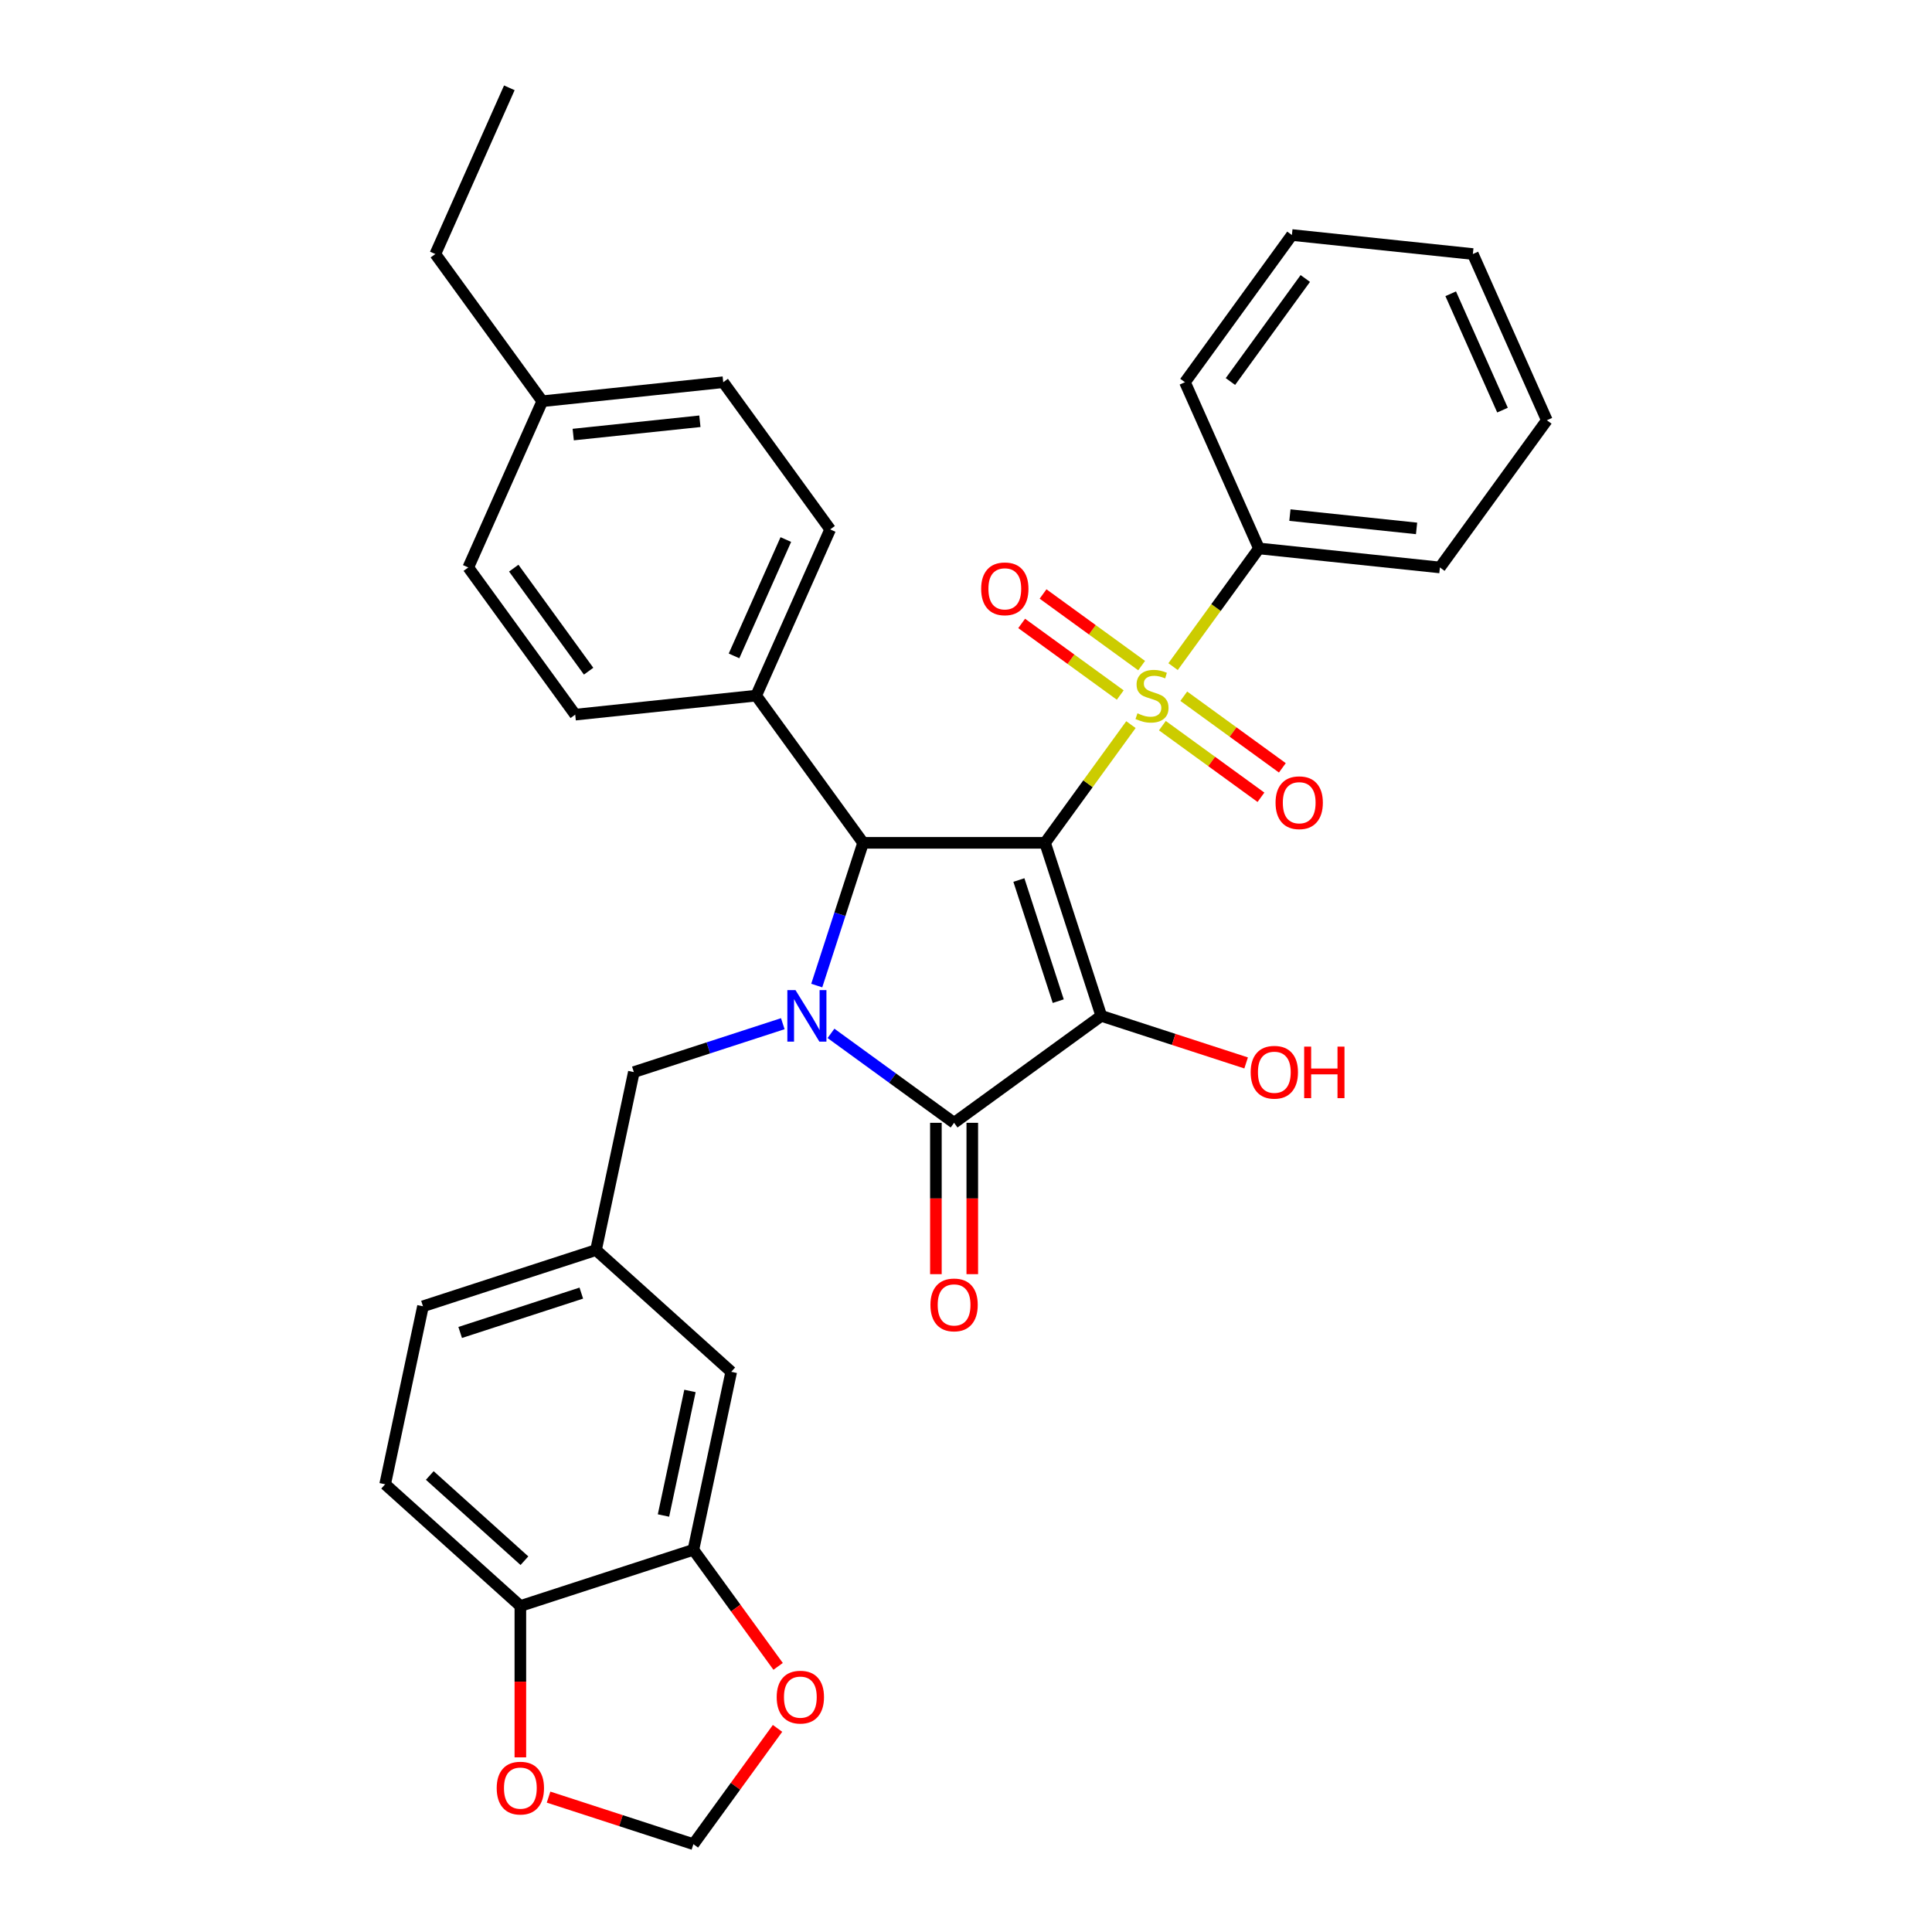 <?xml version='1.0' encoding='iso-8859-1'?>
<svg version='1.1' baseProfile='full'
              xmlns='http://www.w3.org/2000/svg'
                      xmlns:rdkit='http://www.rdkit.org/xml'
                      xmlns:xlink='http://www.w3.org/1999/xlink'
                  xml:space='preserve'
width='1000px' height='1000px' viewBox='0 0 1000 1000'>
<!-- END OF HEADER -->
<rect style='opacity:1.0;fill:#FFFFFF;stroke:none' width='1000' height='1000' x='0' y='0'> </rect>
<path class='bond-0' d='M 540.923,436.247 L 570.025,525.813' style='fill:none;fill-rule:evenodd;stroke:#000000;stroke-width:6px;stroke-linecap:butt;stroke-linejoin:miter;stroke-opacity:1' />
<path class='bond-0' d='M 527.375,455.502 L 547.746,518.199' style='fill:none;fill-rule:evenodd;stroke:#000000;stroke-width:6px;stroke-linecap:butt;stroke-linejoin:miter;stroke-opacity:1' />
<path class='bond-1' d='M 540.923,436.247 L 563.148,405.657' style='fill:none;fill-rule:evenodd;stroke:#000000;stroke-width:6px;stroke-linecap:butt;stroke-linejoin:miter;stroke-opacity:1' />
<path class='bond-1' d='M 563.148,405.657 L 585.372,375.067' style='fill:none;fill-rule:evenodd;stroke:#CCCC00;stroke-width:6px;stroke-linecap:butt;stroke-linejoin:miter;stroke-opacity:1' />
<path class='bond-4' d='M 540.923,436.247 L 446.747,436.247' style='fill:none;fill-rule:evenodd;stroke:#000000;stroke-width:6px;stroke-linecap:butt;stroke-linejoin:miter;stroke-opacity:1' />
<path class='bond-3' d='M 570.025,525.813 L 493.835,581.168' style='fill:none;fill-rule:evenodd;stroke:#000000;stroke-width:6px;stroke-linecap:butt;stroke-linejoin:miter;stroke-opacity:1' />
<path class='bond-15' d='M 570.025,525.813 L 607.509,537.993' style='fill:none;fill-rule:evenodd;stroke:#000000;stroke-width:6px;stroke-linecap:butt;stroke-linejoin:miter;stroke-opacity:1' />
<path class='bond-15' d='M 607.509,537.993 L 644.994,550.172' style='fill:none;fill-rule:evenodd;stroke:#FF0000;stroke-width:6px;stroke-linecap:butt;stroke-linejoin:miter;stroke-opacity:1' />
<path class='bond-7' d='M 590.908,344.515 L 565.396,325.979' style='fill:none;fill-rule:evenodd;stroke:#CCCC00;stroke-width:6px;stroke-linecap:butt;stroke-linejoin:miter;stroke-opacity:1' />
<path class='bond-7' d='M 565.396,325.979 L 539.884,307.444' style='fill:none;fill-rule:evenodd;stroke:#FF0000;stroke-width:6px;stroke-linecap:butt;stroke-linejoin:miter;stroke-opacity:1' />
<path class='bond-7' d='M 579.837,359.753 L 554.325,341.217' style='fill:none;fill-rule:evenodd;stroke:#CCCC00;stroke-width:6px;stroke-linecap:butt;stroke-linejoin:miter;stroke-opacity:1' />
<path class='bond-7' d='M 554.325,341.217 L 528.813,322.682' style='fill:none;fill-rule:evenodd;stroke:#FF0000;stroke-width:6px;stroke-linecap:butt;stroke-linejoin:miter;stroke-opacity:1' />
<path class='bond-8' d='M 601.648,375.6 L 627.16,394.135' style='fill:none;fill-rule:evenodd;stroke:#CCCC00;stroke-width:6px;stroke-linecap:butt;stroke-linejoin:miter;stroke-opacity:1' />
<path class='bond-8' d='M 627.16,394.135 L 652.672,412.671' style='fill:none;fill-rule:evenodd;stroke:#FF0000;stroke-width:6px;stroke-linecap:butt;stroke-linejoin:miter;stroke-opacity:1' />
<path class='bond-8' d='M 612.719,360.362 L 638.231,378.897' style='fill:none;fill-rule:evenodd;stroke:#CCCC00;stroke-width:6px;stroke-linecap:butt;stroke-linejoin:miter;stroke-opacity:1' />
<path class='bond-8' d='M 638.231,378.897 L 663.743,397.433' style='fill:none;fill-rule:evenodd;stroke:#FF0000;stroke-width:6px;stroke-linecap:butt;stroke-linejoin:miter;stroke-opacity:1' />
<path class='bond-10' d='M 607.183,345.047 L 629.408,314.457' style='fill:none;fill-rule:evenodd;stroke:#CCCC00;stroke-width:6px;stroke-linecap:butt;stroke-linejoin:miter;stroke-opacity:1' />
<path class='bond-10' d='M 629.408,314.457 L 651.633,283.868' style='fill:none;fill-rule:evenodd;stroke:#000000;stroke-width:6px;stroke-linecap:butt;stroke-linejoin:miter;stroke-opacity:1' />
<path class='bond-2' d='M 422.743,510.124 L 434.745,473.185' style='fill:none;fill-rule:evenodd;stroke:#0000FF;stroke-width:6px;stroke-linecap:butt;stroke-linejoin:miter;stroke-opacity:1' />
<path class='bond-2' d='M 434.745,473.185 L 446.747,436.247' style='fill:none;fill-rule:evenodd;stroke:#000000;stroke-width:6px;stroke-linecap:butt;stroke-linejoin:miter;stroke-opacity:1' />
<path class='bond-5' d='M 405.177,529.865 L 366.628,542.39' style='fill:none;fill-rule:evenodd;stroke:#0000FF;stroke-width:6px;stroke-linecap:butt;stroke-linejoin:miter;stroke-opacity:1' />
<path class='bond-5' d='M 366.628,542.39 L 328.079,554.915' style='fill:none;fill-rule:evenodd;stroke:#000000;stroke-width:6px;stroke-linecap:butt;stroke-linejoin:miter;stroke-opacity:1' />
<path class='bond-33' d='M 430.114,534.872 L 461.975,558.02' style='fill:none;fill-rule:evenodd;stroke:#0000FF;stroke-width:6px;stroke-linecap:butt;stroke-linejoin:miter;stroke-opacity:1' />
<path class='bond-33' d='M 461.975,558.02 L 493.835,581.168' style='fill:none;fill-rule:evenodd;stroke:#000000;stroke-width:6px;stroke-linecap:butt;stroke-linejoin:miter;stroke-opacity:1' />
<path class='bond-11' d='M 484.418,581.168 L 484.418,620.336' style='fill:none;fill-rule:evenodd;stroke:#000000;stroke-width:6px;stroke-linecap:butt;stroke-linejoin:miter;stroke-opacity:1' />
<path class='bond-11' d='M 484.418,620.336 L 484.418,659.504' style='fill:none;fill-rule:evenodd;stroke:#FF0000;stroke-width:6px;stroke-linecap:butt;stroke-linejoin:miter;stroke-opacity:1' />
<path class='bond-11' d='M 503.253,581.168 L 503.253,620.336' style='fill:none;fill-rule:evenodd;stroke:#000000;stroke-width:6px;stroke-linecap:butt;stroke-linejoin:miter;stroke-opacity:1' />
<path class='bond-11' d='M 503.253,620.336 L 503.253,659.504' style='fill:none;fill-rule:evenodd;stroke:#FF0000;stroke-width:6px;stroke-linecap:butt;stroke-linejoin:miter;stroke-opacity:1' />
<path class='bond-9' d='M 446.747,436.247 L 391.392,360.057' style='fill:none;fill-rule:evenodd;stroke:#000000;stroke-width:6px;stroke-linecap:butt;stroke-linejoin:miter;stroke-opacity:1' />
<path class='bond-18' d='M 328.079,554.915 L 308.499,647.033' style='fill:none;fill-rule:evenodd;stroke:#000000;stroke-width:6px;stroke-linecap:butt;stroke-linejoin:miter;stroke-opacity:1' />
<path class='bond-6' d='M 358.905,802.166 L 378.485,710.048' style='fill:none;fill-rule:evenodd;stroke:#000000;stroke-width:6px;stroke-linecap:butt;stroke-linejoin:miter;stroke-opacity:1' />
<path class='bond-6' d='M 343.418,784.432 L 357.124,719.95' style='fill:none;fill-rule:evenodd;stroke:#000000;stroke-width:6px;stroke-linecap:butt;stroke-linejoin:miter;stroke-opacity:1' />
<path class='bond-13' d='M 358.905,802.166 L 380.828,832.341' style='fill:none;fill-rule:evenodd;stroke:#000000;stroke-width:6px;stroke-linecap:butt;stroke-linejoin:miter;stroke-opacity:1' />
<path class='bond-13' d='M 380.828,832.341 L 402.751,862.515' style='fill:none;fill-rule:evenodd;stroke:#FF0000;stroke-width:6px;stroke-linecap:butt;stroke-linejoin:miter;stroke-opacity:1' />
<path class='bond-36' d='M 358.905,802.166 L 269.338,831.268' style='fill:none;fill-rule:evenodd;stroke:#000000;stroke-width:6px;stroke-linecap:butt;stroke-linejoin:miter;stroke-opacity:1' />
<path class='bond-20' d='M 391.392,360.057 L 429.697,274.024' style='fill:none;fill-rule:evenodd;stroke:#000000;stroke-width:6px;stroke-linecap:butt;stroke-linejoin:miter;stroke-opacity:1' />
<path class='bond-20' d='M 379.931,339.491 L 406.744,279.268' style='fill:none;fill-rule:evenodd;stroke:#000000;stroke-width:6px;stroke-linecap:butt;stroke-linejoin:miter;stroke-opacity:1' />
<path class='bond-21' d='M 391.392,360.057 L 297.733,369.901' style='fill:none;fill-rule:evenodd;stroke:#000000;stroke-width:6px;stroke-linecap:butt;stroke-linejoin:miter;stroke-opacity:1' />
<path class='bond-26' d='M 651.633,283.868 L 745.293,293.712' style='fill:none;fill-rule:evenodd;stroke:#000000;stroke-width:6px;stroke-linecap:butt;stroke-linejoin:miter;stroke-opacity:1' />
<path class='bond-26' d='M 667.651,266.612 L 733.212,273.503' style='fill:none;fill-rule:evenodd;stroke:#000000;stroke-width:6px;stroke-linecap:butt;stroke-linejoin:miter;stroke-opacity:1' />
<path class='bond-27' d='M 651.633,283.868 L 613.328,197.834' style='fill:none;fill-rule:evenodd;stroke:#000000;stroke-width:6px;stroke-linecap:butt;stroke-linejoin:miter;stroke-opacity:1' />
<path class='bond-12' d='M 269.338,831.268 L 199.352,768.252' style='fill:none;fill-rule:evenodd;stroke:#000000;stroke-width:6px;stroke-linecap:butt;stroke-linejoin:miter;stroke-opacity:1' />
<path class='bond-12' d='M 271.444,807.818 L 222.453,763.707' style='fill:none;fill-rule:evenodd;stroke:#000000;stroke-width:6px;stroke-linecap:butt;stroke-linejoin:miter;stroke-opacity:1' />
<path class='bond-14' d='M 269.338,831.268 L 269.338,870.436' style='fill:none;fill-rule:evenodd;stroke:#000000;stroke-width:6px;stroke-linecap:butt;stroke-linejoin:miter;stroke-opacity:1' />
<path class='bond-14' d='M 269.338,870.436 L 269.338,909.603' style='fill:none;fill-rule:evenodd;stroke:#FF0000;stroke-width:6px;stroke-linecap:butt;stroke-linejoin:miter;stroke-opacity:1' />
<path class='bond-16' d='M 402.45,894.611 L 380.677,924.578' style='fill:none;fill-rule:evenodd;stroke:#FF0000;stroke-width:6px;stroke-linecap:butt;stroke-linejoin:miter;stroke-opacity:1' />
<path class='bond-16' d='M 380.677,924.578 L 358.905,954.545' style='fill:none;fill-rule:evenodd;stroke:#000000;stroke-width:6px;stroke-linecap:butt;stroke-linejoin:miter;stroke-opacity:1' />
<path class='bond-37' d='M 283.936,930.187 L 321.42,942.366' style='fill:none;fill-rule:evenodd;stroke:#FF0000;stroke-width:6px;stroke-linecap:butt;stroke-linejoin:miter;stroke-opacity:1' />
<path class='bond-37' d='M 321.42,942.366 L 358.905,954.545' style='fill:none;fill-rule:evenodd;stroke:#000000;stroke-width:6px;stroke-linecap:butt;stroke-linejoin:miter;stroke-opacity:1' />
<path class='bond-17' d='M 378.485,710.048 L 308.499,647.033' style='fill:none;fill-rule:evenodd;stroke:#000000;stroke-width:6px;stroke-linecap:butt;stroke-linejoin:miter;stroke-opacity:1' />
<path class='bond-22' d='M 308.499,647.033 L 218.933,676.135' style='fill:none;fill-rule:evenodd;stroke:#000000;stroke-width:6px;stroke-linecap:butt;stroke-linejoin:miter;stroke-opacity:1' />
<path class='bond-22' d='M 300.884,669.311 L 238.188,689.683' style='fill:none;fill-rule:evenodd;stroke:#000000;stroke-width:6px;stroke-linecap:butt;stroke-linejoin:miter;stroke-opacity:1' />
<path class='bond-19' d='M 199.352,768.252 L 218.933,676.135' style='fill:none;fill-rule:evenodd;stroke:#000000;stroke-width:6px;stroke-linecap:butt;stroke-linejoin:miter;stroke-opacity:1' />
<path class='bond-23' d='M 429.697,274.024 L 374.342,197.834' style='fill:none;fill-rule:evenodd;stroke:#000000;stroke-width:6px;stroke-linecap:butt;stroke-linejoin:miter;stroke-opacity:1' />
<path class='bond-24' d='M 297.733,369.901 L 242.378,293.712' style='fill:none;fill-rule:evenodd;stroke:#000000;stroke-width:6px;stroke-linecap:butt;stroke-linejoin:miter;stroke-opacity:1' />
<path class='bond-24' d='M 304.667,347.402 L 265.919,294.069' style='fill:none;fill-rule:evenodd;stroke:#000000;stroke-width:6px;stroke-linecap:butt;stroke-linejoin:miter;stroke-opacity:1' />
<path class='bond-34' d='M 374.342,197.834 L 280.682,207.678' style='fill:none;fill-rule:evenodd;stroke:#000000;stroke-width:6px;stroke-linecap:butt;stroke-linejoin:miter;stroke-opacity:1' />
<path class='bond-34' d='M 362.262,218.042 L 296.7,224.933' style='fill:none;fill-rule:evenodd;stroke:#000000;stroke-width:6px;stroke-linecap:butt;stroke-linejoin:miter;stroke-opacity:1' />
<path class='bond-25' d='M 242.378,293.712 L 280.682,207.678' style='fill:none;fill-rule:evenodd;stroke:#000000;stroke-width:6px;stroke-linecap:butt;stroke-linejoin:miter;stroke-opacity:1' />
<path class='bond-28' d='M 280.682,207.678 L 225.327,131.488' style='fill:none;fill-rule:evenodd;stroke:#000000;stroke-width:6px;stroke-linecap:butt;stroke-linejoin:miter;stroke-opacity:1' />
<path class='bond-30' d='M 745.293,293.712 L 800.648,217.522' style='fill:none;fill-rule:evenodd;stroke:#000000;stroke-width:6px;stroke-linecap:butt;stroke-linejoin:miter;stroke-opacity:1' />
<path class='bond-31' d='M 613.328,197.834 L 668.683,121.644' style='fill:none;fill-rule:evenodd;stroke:#000000;stroke-width:6px;stroke-linecap:butt;stroke-linejoin:miter;stroke-opacity:1' />
<path class='bond-31' d='M 636.869,197.476 L 675.618,144.144' style='fill:none;fill-rule:evenodd;stroke:#000000;stroke-width:6px;stroke-linecap:butt;stroke-linejoin:miter;stroke-opacity:1' />
<path class='bond-29' d='M 225.327,131.488 L 263.632,45.455' style='fill:none;fill-rule:evenodd;stroke:#000000;stroke-width:6px;stroke-linecap:butt;stroke-linejoin:miter;stroke-opacity:1' />
<path class='bond-35' d='M 800.648,217.522 L 762.343,131.488' style='fill:none;fill-rule:evenodd;stroke:#000000;stroke-width:6px;stroke-linecap:butt;stroke-linejoin:miter;stroke-opacity:1' />
<path class='bond-35' d='M 777.695,212.278 L 750.882,152.054' style='fill:none;fill-rule:evenodd;stroke:#000000;stroke-width:6px;stroke-linecap:butt;stroke-linejoin:miter;stroke-opacity:1' />
<path class='bond-32' d='M 668.683,121.644 L 762.343,131.488' style='fill:none;fill-rule:evenodd;stroke:#000000;stroke-width:6px;stroke-linecap:butt;stroke-linejoin:miter;stroke-opacity:1' />
<path  class='atom-2' d='M 588.744 369.211
Q 589.045 369.324, 590.288 369.851
Q 591.531 370.379, 592.888 370.718
Q 594.281 371.019, 595.638 371.019
Q 598.161 371.019, 599.631 369.814
Q 601.1 368.571, 601.1 366.423
Q 601.1 364.954, 600.346 364.05
Q 599.631 363.146, 598.5 362.656
Q 597.37 362.167, 595.487 361.602
Q 593.114 360.886, 591.682 360.208
Q 590.288 359.53, 589.271 358.098
Q 588.292 356.667, 588.292 354.256
Q 588.292 350.903, 590.552 348.831
Q 592.85 346.76, 597.37 346.76
Q 600.459 346.76, 603.963 348.229
L 603.096 351.129
Q 599.894 349.811, 597.483 349.811
Q 594.884 349.811, 593.453 350.903
Q 592.021 351.958, 592.059 353.804
Q 592.059 355.235, 592.775 356.102
Q 593.528 356.968, 594.583 357.458
Q 595.675 357.948, 597.483 358.513
Q 599.894 359.266, 601.326 360.02
Q 602.757 360.773, 603.774 362.317
Q 604.829 363.824, 604.829 366.423
Q 604.829 370.115, 602.343 372.112
Q 599.894 374.071, 595.788 374.071
Q 593.415 374.071, 591.607 373.543
Q 589.836 373.053, 587.727 372.187
L 588.744 369.211
' fill='#CCCC00'/>
<path  class='atom-3' d='M 411.75 512.478
L 420.49 526.604
Q 421.356 527.998, 422.75 530.522
Q 424.144 533.046, 424.219 533.197
L 424.219 512.478
L 427.76 512.478
L 427.76 539.148
L 424.106 539.148
L 414.726 523.704
Q 413.634 521.896, 412.466 519.824
Q 411.336 517.752, 410.997 517.111
L 410.997 539.148
L 407.531 539.148
L 407.531 512.478
L 411.75 512.478
' fill='#0000FF'/>
<path  class='atom-8' d='M 507.845 304.778
Q 507.845 298.374, 511.01 294.795
Q 514.174 291.216, 520.088 291.216
Q 526.002 291.216, 529.167 294.795
Q 532.331 298.374, 532.331 304.778
Q 532.331 311.257, 529.129 314.949
Q 525.927 318.603, 520.088 318.603
Q 514.212 318.603, 511.01 314.949
Q 507.845 311.294, 507.845 304.778
M 520.088 315.589
Q 524.157 315.589, 526.341 312.877
Q 528.564 310.127, 528.564 304.778
Q 528.564 299.541, 526.341 296.904
Q 524.157 294.23, 520.088 294.23
Q 516.02 294.23, 513.797 296.867
Q 511.612 299.504, 511.612 304.778
Q 511.612 310.164, 513.797 312.877
Q 516.02 315.589, 520.088 315.589
' fill='#FF0000'/>
<path  class='atom-9' d='M 660.225 415.488
Q 660.225 409.084, 663.389 405.505
Q 666.553 401.926, 672.468 401.926
Q 678.382 401.926, 681.546 405.505
Q 684.71 409.084, 684.71 415.488
Q 684.71 421.967, 681.508 425.659
Q 678.306 429.313, 672.468 429.313
Q 666.591 429.313, 663.389 425.659
Q 660.225 422.005, 660.225 415.488
M 672.468 426.299
Q 676.536 426.299, 678.721 423.587
Q 680.943 420.837, 680.943 415.488
Q 680.943 410.251, 678.721 407.615
Q 676.536 404.94, 672.468 404.94
Q 668.399 404.94, 666.177 407.577
Q 663.992 410.214, 663.992 415.488
Q 663.992 420.874, 666.177 423.587
Q 668.399 426.299, 672.468 426.299
' fill='#FF0000'/>
<path  class='atom-12' d='M 481.592 675.419
Q 481.592 669.015, 484.757 665.437
Q 487.921 661.858, 493.835 661.858
Q 499.749 661.858, 502.914 665.437
Q 506.078 669.015, 506.078 675.419
Q 506.078 681.898, 502.876 685.59
Q 499.674 689.244, 493.835 689.244
Q 487.959 689.244, 484.757 685.59
Q 481.592 681.936, 481.592 675.419
M 493.835 686.231
Q 497.903 686.231, 500.088 683.518
Q 502.311 680.768, 502.311 675.419
Q 502.311 670.183, 500.088 667.546
Q 497.903 664.872, 493.835 664.872
Q 489.767 664.872, 487.544 667.508
Q 485.359 670.145, 485.359 675.419
Q 485.359 680.806, 487.544 683.518
Q 489.767 686.231, 493.835 686.231
' fill='#FF0000'/>
<path  class='atom-14' d='M 402.017 878.431
Q 402.017 872.027, 405.181 868.449
Q 408.346 864.87, 414.26 864.87
Q 420.174 864.87, 423.338 868.449
Q 426.503 872.027, 426.503 878.431
Q 426.503 884.91, 423.301 888.602
Q 420.099 892.256, 414.26 892.256
Q 408.383 892.256, 405.181 888.602
Q 402.017 884.948, 402.017 878.431
M 414.26 889.242
Q 418.328 889.242, 420.513 886.53
Q 422.736 883.78, 422.736 878.431
Q 422.736 873.195, 420.513 870.558
Q 418.328 867.883, 414.26 867.883
Q 410.191 867.883, 407.969 870.52
Q 405.784 873.157, 405.784 878.431
Q 405.784 883.818, 407.969 886.53
Q 410.191 889.242, 414.26 889.242
' fill='#FF0000'/>
<path  class='atom-15' d='M 257.096 925.519
Q 257.096 919.115, 260.26 915.536
Q 263.424 911.958, 269.338 911.958
Q 275.253 911.958, 278.417 915.536
Q 281.581 919.115, 281.581 925.519
Q 281.581 931.998, 278.379 935.69
Q 275.177 939.344, 269.338 939.344
Q 263.462 939.344, 260.26 935.69
Q 257.096 932.036, 257.096 925.519
M 269.338 936.33
Q 273.407 936.33, 275.592 933.618
Q 277.814 930.868, 277.814 925.519
Q 277.814 920.283, 275.592 917.646
Q 273.407 914.971, 269.338 914.971
Q 265.27 914.971, 263.048 917.608
Q 260.863 920.245, 260.863 925.519
Q 260.863 930.906, 263.048 933.618
Q 265.27 936.33, 269.338 936.33
' fill='#FF0000'/>
<path  class='atom-16' d='M 647.348 554.99
Q 647.348 548.586, 650.513 545.008
Q 653.677 541.429, 659.591 541.429
Q 665.505 541.429, 668.67 545.008
Q 671.834 548.586, 671.834 554.99
Q 671.834 561.47, 668.632 565.161
Q 665.43 568.815, 659.591 568.815
Q 653.714 568.815, 650.513 565.161
Q 647.348 561.507, 647.348 554.99
M 659.591 565.802
Q 663.659 565.802, 665.844 563.09
Q 668.067 560.34, 668.067 554.99
Q 668.067 549.754, 665.844 547.117
Q 663.659 544.443, 659.591 544.443
Q 655.523 544.443, 653.3 547.08
Q 651.115 549.717, 651.115 554.99
Q 651.115 560.377, 653.3 563.09
Q 655.523 565.802, 659.591 565.802
' fill='#FF0000'/>
<path  class='atom-16' d='M 675.036 541.73
L 678.652 541.73
L 678.652 553.069
L 692.289 553.069
L 692.289 541.73
L 695.905 541.73
L 695.905 568.401
L 692.289 568.401
L 692.289 556.083
L 678.652 556.083
L 678.652 568.401
L 675.036 568.401
L 675.036 541.73
' fill='#FF0000'/>
</svg>
